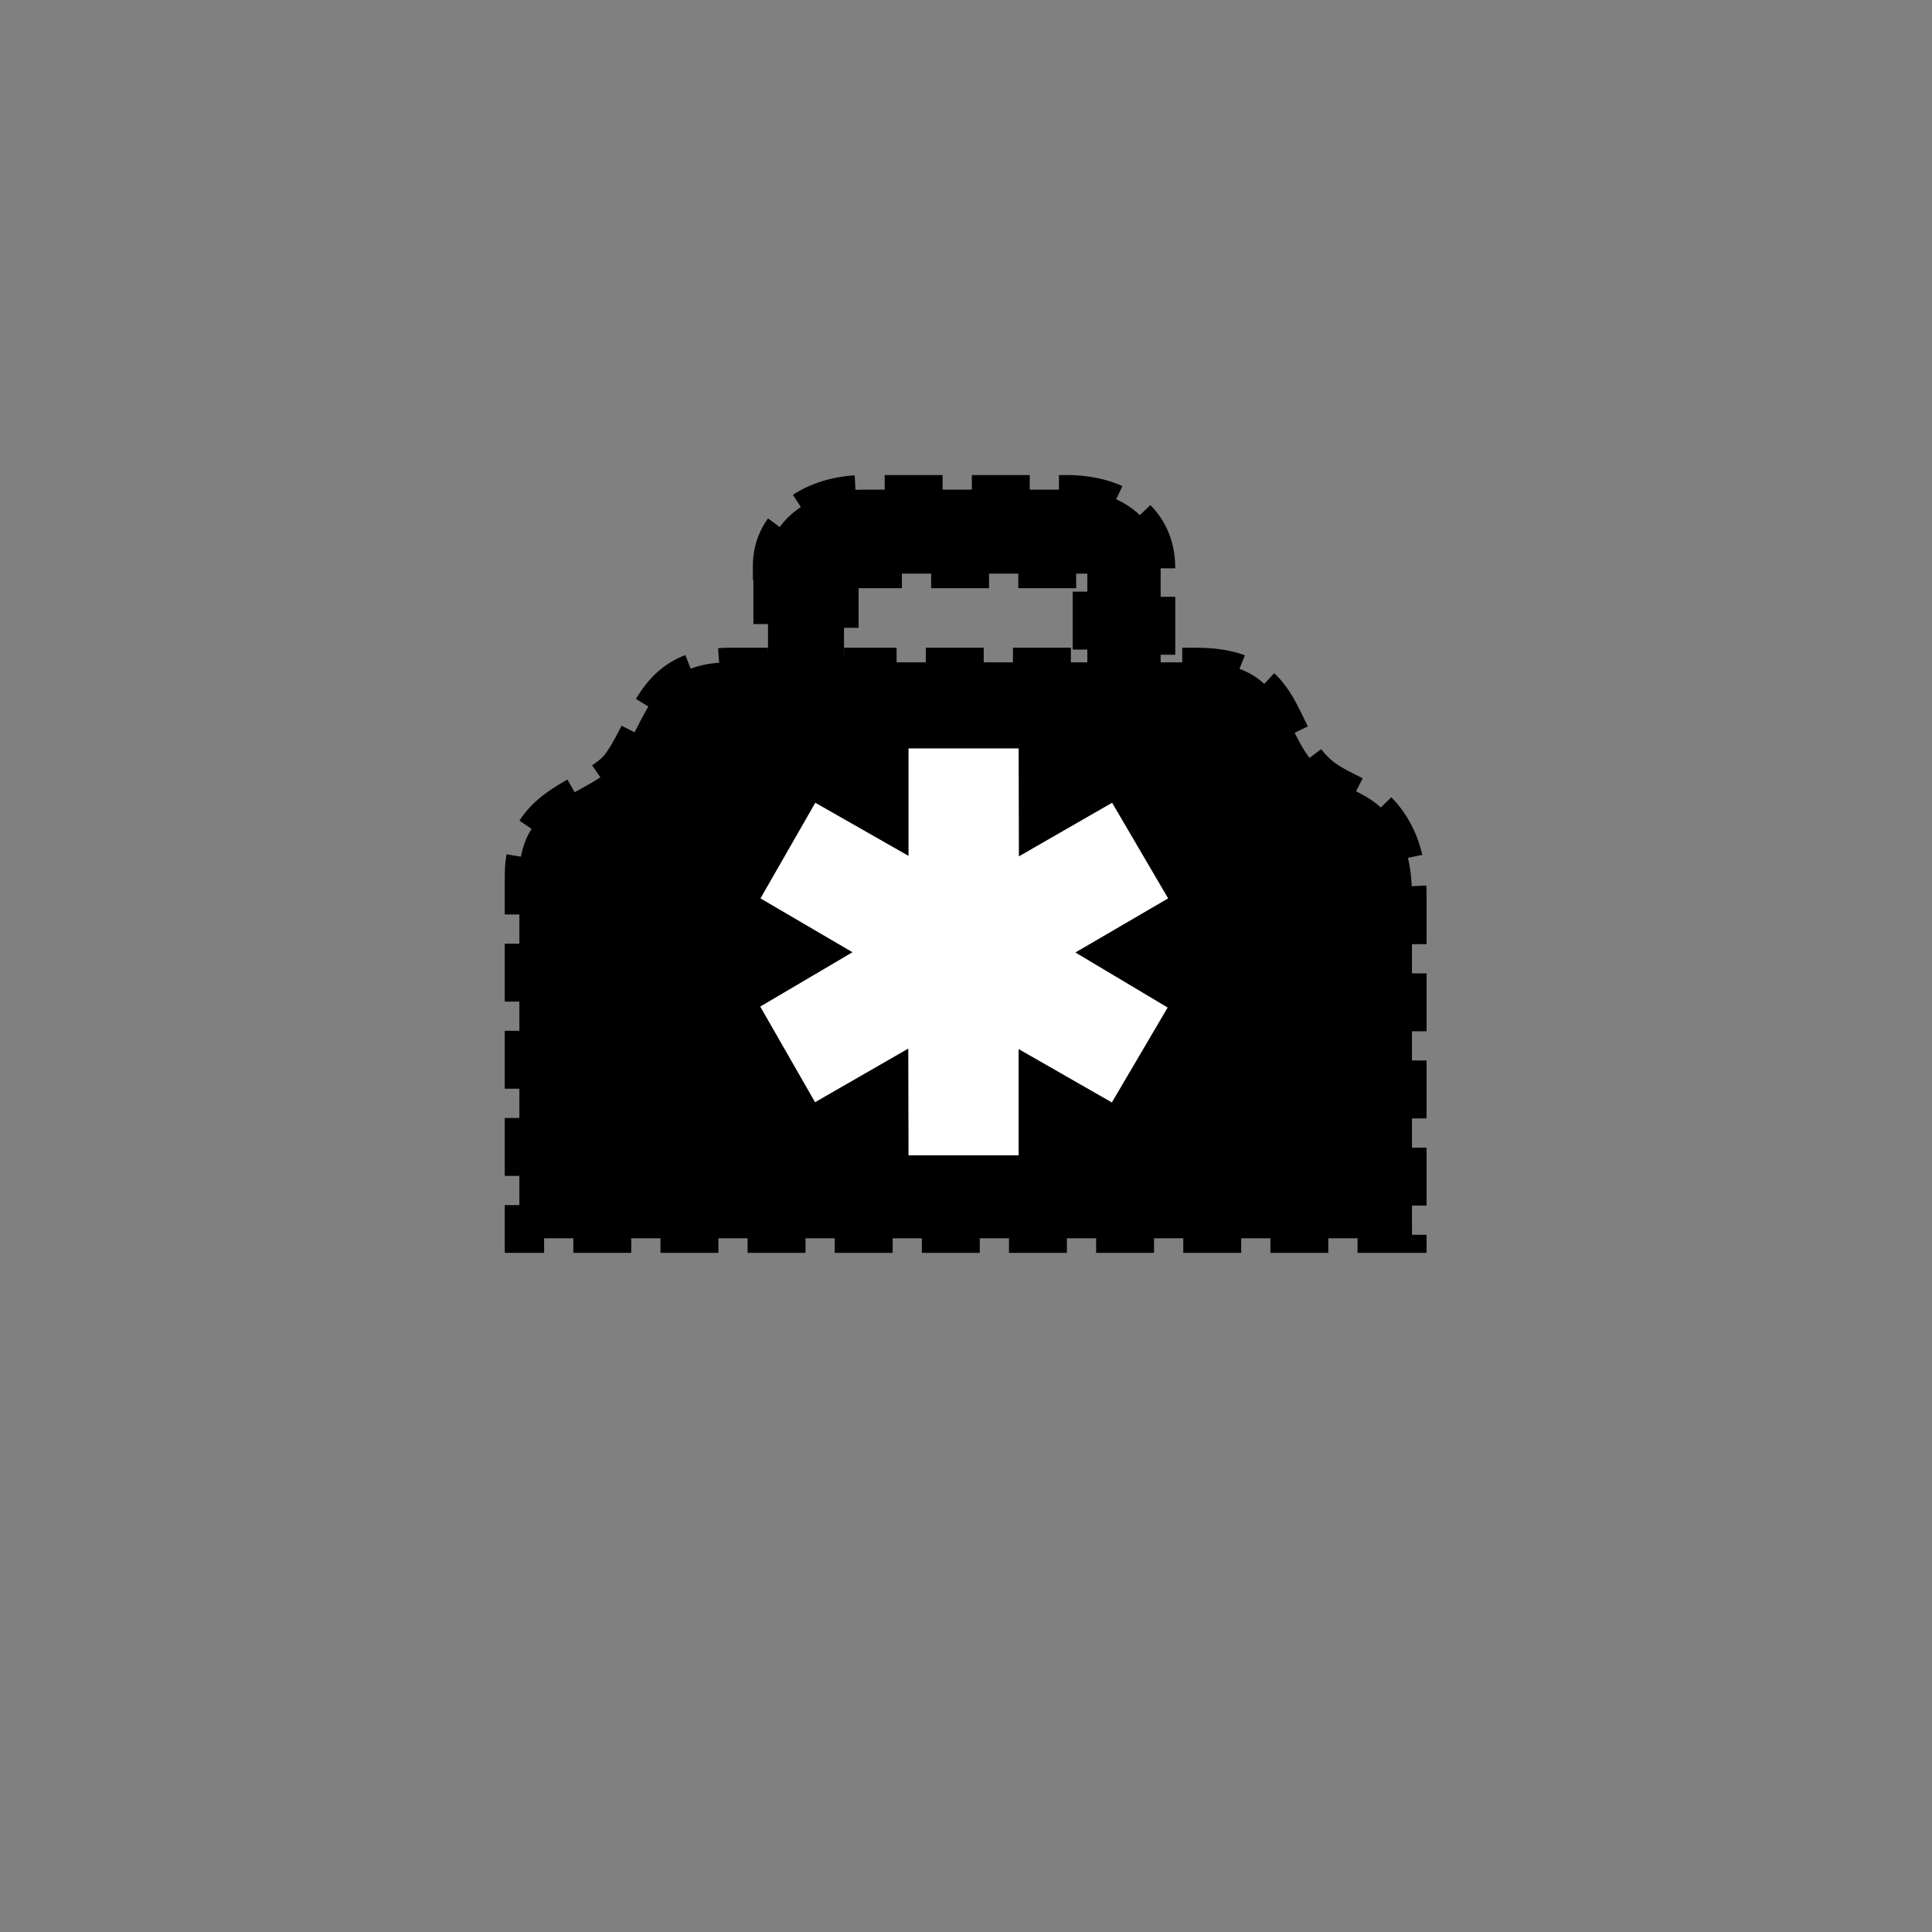 <?xml version="1.0" encoding="UTF-8" standalone="no"?>
<!--
Copyright (C) 2012 United States Government as represented by the Administrator of the
National Aeronautics and Space Administration.
All Rights Reserved.
-->

<!--
MIL-STD-2525 tactical symbol icon image. During icon composition this image is multiplied by the desired frame color 
(e.g. black), then drawn on top of the frame and fill.
-->

<svg
   xmlns:dc="http://purl.org/dc/elements/1.1/"
   xmlns:cc="http://creativecommons.org/ns#"
   xmlns:rdf="http://www.w3.org/1999/02/22-rdf-syntax-ns#"
   xmlns:svg="http://www.w3.org/2000/svg"
   xmlns="http://www.w3.org/2000/svg"
   xmlns:sodipodi="http://sodipodi.sourceforge.net/DTD/sodipodi-0.dtd"
   xmlns:inkscape="http://www.inkscape.org/namespaces/inkscape"
   height="400px"
   viewBox="0 0 400 400"
   width="400px"
   id="svg2"
   version="1.1"
   inkscape:version="0.48.2 r9819"
   sodipodi:docname="enoaam---------.svg">
  <rect x="0" y="0" width="400" height="400" fill="#808080" stroke="none"/>
  <defs
     id="defs16" />
  <sodipodi:namedview
     pagecolor="#ffffff"
     bordercolor="#666666"
     borderopacity="1"
     objecttolerance="10"
     gridtolerance="10"
     guidetolerance="10"
     inkscape:pageopacity="0"
     inkscape:pageshadow="2"
     inkscape:window-width="640"
     inkscape:window-height="480"
     id="namedview14"
     showgrid="false"
     inkscape:zoom="0.59"
     inkscape:cx="200"
     inkscape:cy="200"
     inkscape:window-x="267"
     inkscape:window-y="113"
     inkscape:window-maximized="0"
     inkscape:current-layer="svg2" />
  <g
     transform="matrix(110,0,0,110,61,40)"
     id="g4"
     style="stroke:#000000;stroke-width:0.055;stroke-miterlimit:4;stroke-opacity:1;stroke-dasharray:0.109, 0.055;stroke-dashoffset:0">
    <path
       inkscape:connector-curvature="0"
       d="M 1.189,1.008 1.267,0.955 c 0.01,0.008 0.067,0.044 0.067,0.053 0,0.025 -0.018,0.044 -0.024,0.067 l 0.004,-0.004 0.019,0.019 -0.004,0.004 -0.034,0.004 0,0.019 C 1.349,1.112 1.448,1.045 1.506,1.045 l 0.024,0 c 0.035,0 0.101,0.039 0.129,0.053 0.029,0.015 0.109,0.031 0.11,0.072 l -0.396,0 c -0.035,0 -0.05,-0.008 -0.076,-0.014 l 0,0.272 C 1.329,1.424 1.37,1.412 1.398,1.4 1.435,1.386 1.468,1.386 1.468,1.336 1.468,1.324 1.451,1.313 1.444,1.313 1.408,1.313 1.382,1.344 1.347,1.304 1.32,1.274 1.347,1.231 1.382,1.231 l 0.048,0 c 0.067,0 0.134,0.02 0.134,0.086 l 0,0.005 c 0,0.082 -0.121,0.138 -0.2,0.138 l 0,0.01 c 0.038,0.009 0.095,0.047 0.095,0.091 0,0.097 -0.108,0.099 -0.134,0.134 C 1.336,1.697 1.437,1.75 1.451,1.759 1.486,1.783 1.525,1.824 1.525,1.881 1.501,1.874 1.503,1.843 1.488,1.827 1.476,1.815 1.446,1.799 1.428,1.791 1.382,1.772 1.339,1.753 1.296,1.733 l 0,0.153 -0.072,0 0,-0.148 C 1.198,1.743 1.132,1.778 1.105,1.79 1.069,1.806 1.023,1.835 1.019,1.881 1.012,1.879 1.005,1.879 1.005,1.871 1.005,1.752 1.191,1.721 1.2,1.685 1.153,1.674 1.067,1.626 1.067,1.57 1.067,1.515 1.117,1.481 1.162,1.47 l 0,-0.01 c -0.073,0 -0.196,-0.056 -0.196,-0.124 l 0,-0.033 c 0,-0.053 0.08,-0.072 0.138,-0.072 l 0.038,0 c 0.024,0 0.048,0.021 0.048,0.043 0,0.075 -0.079,0.038 -0.1,0.038 -0.02,0 -0.027,0.016 -0.032,0.028 L 1.062,1.37 C 1.104,1.398 1.168,1.414 1.224,1.427 l 5e-4,-0.269 -0.082,0.011 -0.377,0 c -0.014,0 -0.013,-0.006 -0.014,-0.019 0.053,-0.012 0.191,-0.105 0.239,-0.105 l 0.024,0 c 0.048,0 0.157,0.059 0.21,0.072 l 0,-0.019 -0.014,0 c -0.008,0 -0.014,-0.003 -0.014,-0.01 0,-0.015 0.009,-0.014 0.018,-0.019 z m -0.155,-0.292 0.458,0 0,0.167 -0.458,0 z m -0.143,-0.014 0,0.181 -0.072,0 c -0.148,0 -0.156,0.108 -0.21,0.186 -0.044,0.063 -0.186,0.066 -0.186,0.215 l 0,0.683 1.68,0 0,-0.644 C 2.103,1.251 2.085,1.202 2.051,1.163 2.017,1.125 1.961,1.117 1.925,1.08 1.853,1.008 1.874,0.883 1.697,0.883 l -0.067,0 0,-0.177 c 0,-0.096 -0.076,-0.148 -0.177,-0.148 l -0.382,0 c -0.097,0 -0.181,0.056 -0.181,0.143 l 4e-6,0 z"
       style="fill:#000000;stroke:#000000;stroke-width:0.055;stroke-miterlimit:4;stroke-opacity:1;stroke-dasharray:0.109, 0.055;stroke-dashoffset:0"
       id="path6" />
  </g>
  <rect
     height="106"
     style="fill:#000000;stroke:#000000;stroke-width:1"
     width="118"
     x="141"
     y="144"
     id="rect8" />
  <g
     transform="matrix(50,0,0,50,138,136)"
     id="g10">
    <polygon
       points="1.458,2.064 1.458,1.624 1.844,1.845 2.075,1.452 1.693,1.224 2.077,1 1.845,0.604 1.459,0.826 1.458,0.379 1.002,0.379 1.002,0.824 0.616,0.604 0.389,1 0.77,1.223 0.388,1.448 0.615,1.844 1.001,1.622 1.002,2.064 "
       style="fill:#ffffff"
       id="polygon12" />
  </g>
</svg>
